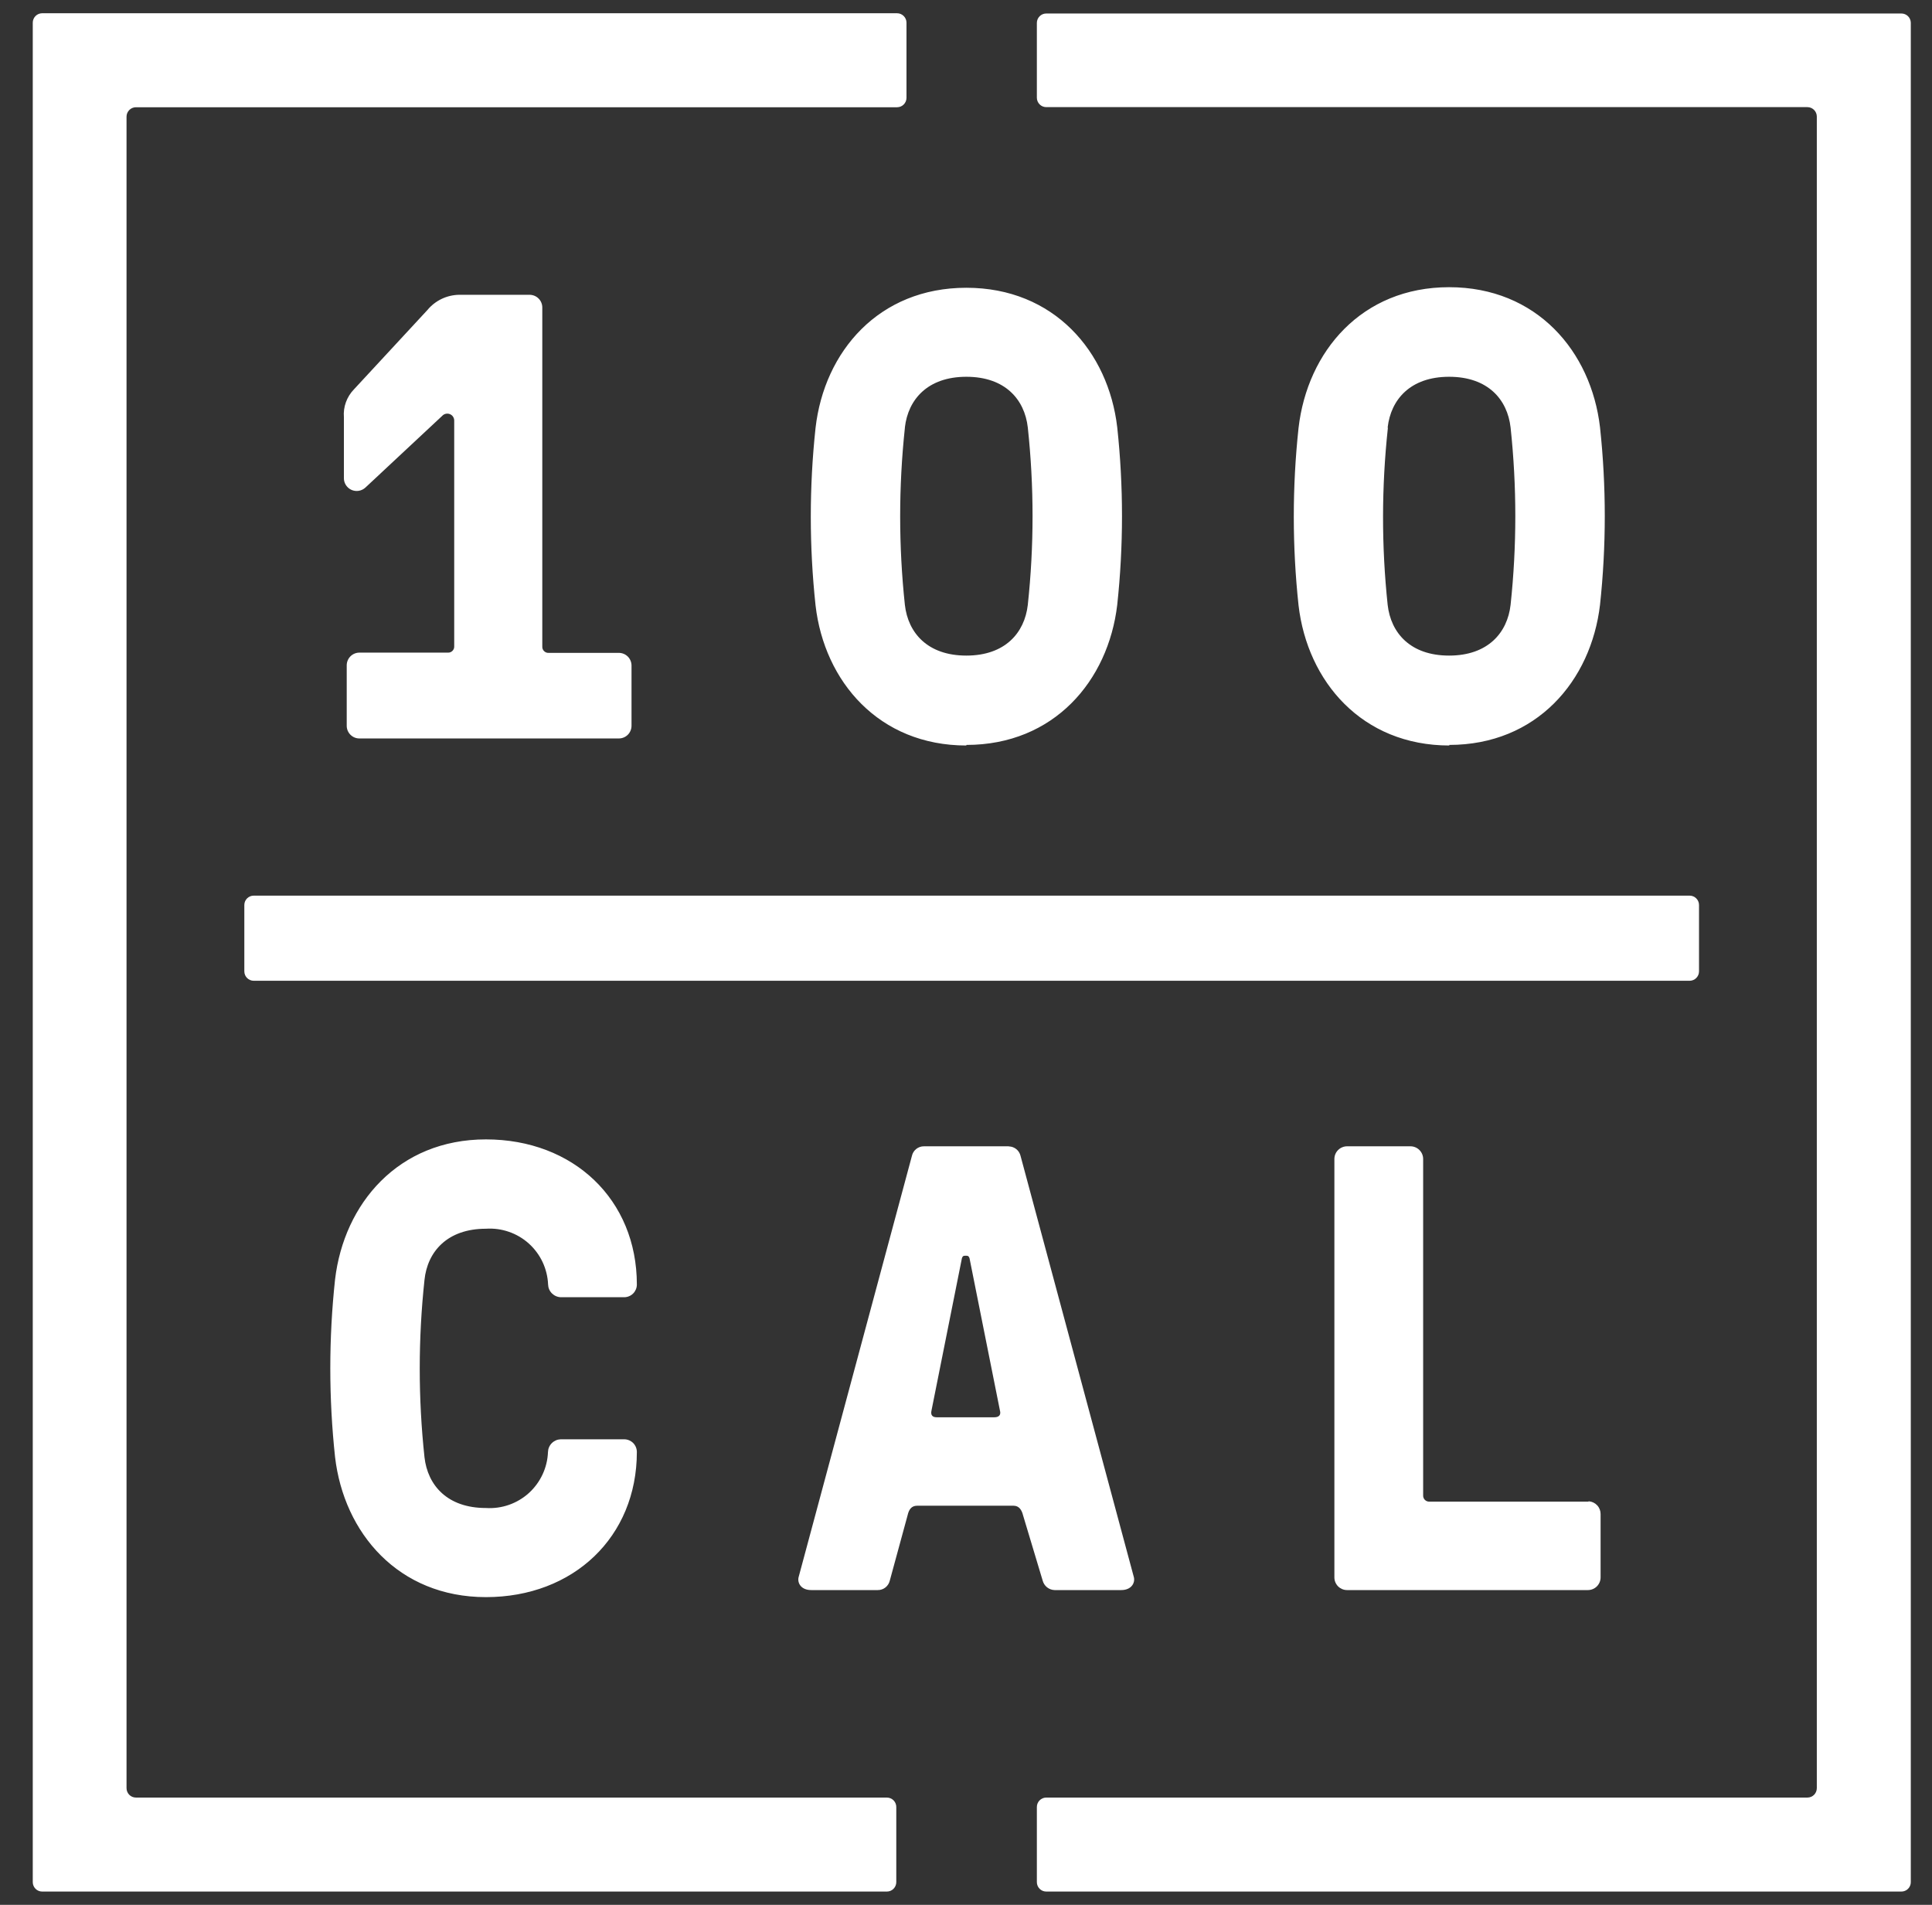 <svg width="71" height="70" viewBox="0 0 71 70" fill="none" xmlns="http://www.w3.org/2000/svg">
<rect x="0" y="0" width="71" height="70" fill="#333333" stroke="none"/>
<g clip-path="url(#clip0_43_610)">
<path d="M13.429 17.917L16.25 15.283C16.285 15.244 16.332 15.217 16.384 15.206C16.435 15.195 16.489 15.2 16.537 15.22C16.586 15.241 16.627 15.276 16.654 15.321C16.682 15.366 16.695 15.418 16.692 15.471V23.75C16.694 23.781 16.689 23.812 16.678 23.841C16.667 23.871 16.649 23.897 16.627 23.919C16.605 23.941 16.579 23.958 16.55 23.969C16.521 23.98 16.489 23.985 16.458 23.983H13.208C13.085 23.983 12.966 24.032 12.878 24.12C12.791 24.208 12.742 24.326 12.742 24.45V26.667C12.741 26.728 12.753 26.79 12.776 26.847C12.799 26.904 12.834 26.956 12.877 26.999C12.92 27.043 12.972 27.078 13.029 27.102C13.086 27.125 13.147 27.137 13.208 27.137H22.75C22.873 27.135 22.99 27.085 23.076 26.997C23.162 26.908 23.209 26.79 23.208 26.667V24.458C23.208 24.335 23.159 24.216 23.072 24.128C22.984 24.041 22.866 23.992 22.742 23.992H20.163C20.131 23.994 20.1 23.989 20.071 23.978C20.042 23.967 20.016 23.949 19.994 23.927C19.971 23.905 19.954 23.879 19.943 23.85C19.932 23.821 19.927 23.79 19.929 23.758V11.3C19.929 11.238 19.917 11.177 19.893 11.12C19.87 11.064 19.835 11.012 19.791 10.969C19.747 10.925 19.695 10.891 19.638 10.868C19.581 10.845 19.52 10.833 19.458 10.833H16.879C16.655 10.836 16.434 10.887 16.232 10.983C16.03 11.08 15.851 11.219 15.708 11.392L13.008 14.308C12.877 14.443 12.776 14.604 12.712 14.781C12.648 14.957 12.623 15.146 12.638 15.333V17.571C12.637 17.663 12.664 17.753 12.714 17.829C12.764 17.906 12.836 17.967 12.92 18.004C13.004 18.04 13.097 18.052 13.188 18.036C13.278 18.021 13.362 17.979 13.429 17.917ZM35.513 27.375C38.729 27.375 40.729 25.021 41.058 22.225C41.291 20.058 41.291 17.872 41.058 15.704C40.733 12.917 38.729 10.575 35.513 10.575C32.296 10.575 30.292 12.917 29.971 15.725C29.738 17.892 29.738 20.078 29.971 22.246C30.292 25.042 32.3 27.396 35.513 27.396V27.375ZM33.254 15.708C33.371 14.683 34.088 13.846 35.513 13.846C36.938 13.846 37.654 14.679 37.771 15.708C38.004 17.876 38.004 20.062 37.771 22.229C37.654 23.254 36.938 24.092 35.513 24.092C34.088 24.092 33.371 23.258 33.254 22.229C33.023 20.067 33.023 17.887 33.254 15.725V15.708ZM53.254 27.375C56.471 27.375 58.471 25.021 58.8 22.225C59.033 20.058 59.033 17.872 58.8 15.704C58.475 12.908 56.471 10.554 53.254 10.554C50.038 10.554 48.046 12.917 47.721 15.725C47.488 17.892 47.488 20.078 47.721 22.246C48.046 25.042 50.05 27.396 53.267 27.396L53.254 27.375ZM50.996 15.708C51.113 14.683 51.829 13.846 53.254 13.846C54.679 13.846 55.396 14.679 55.513 15.708C55.745 17.876 55.745 20.062 55.513 22.229C55.396 23.254 54.679 24.092 53.254 24.092C51.829 24.092 51.113 23.258 50.996 22.229C50.767 20.067 50.77 17.887 51.004 15.725L50.996 15.708ZM17.858 45.154C18.144 45.135 18.43 45.173 18.701 45.267C18.971 45.36 19.22 45.506 19.433 45.697C19.645 45.889 19.818 46.12 19.94 46.379C20.061 46.638 20.13 46.918 20.142 47.204C20.146 47.327 20.196 47.443 20.283 47.53C20.37 47.616 20.486 47.667 20.608 47.671H22.938C22.999 47.671 23.06 47.659 23.116 47.635C23.173 47.612 23.224 47.578 23.268 47.534C23.311 47.491 23.345 47.439 23.369 47.383C23.392 47.326 23.404 47.266 23.404 47.204C23.404 44.083 21.075 41.871 17.858 41.871C14.642 41.871 12.642 44.225 12.313 47.021C12.08 49.188 12.08 51.374 12.313 53.542C12.638 56.337 14.642 58.692 17.858 58.692C21.075 58.692 23.404 56.479 23.404 53.358C23.404 53.235 23.355 53.116 23.268 53.028C23.18 52.941 23.061 52.892 22.938 52.892H20.604C20.482 52.896 20.366 52.946 20.279 53.033C20.192 53.12 20.142 53.236 20.138 53.358C20.127 53.645 20.059 53.926 19.938 54.185C19.817 54.444 19.645 54.677 19.433 54.869C19.22 55.061 18.971 55.208 18.701 55.302C18.431 55.396 18.144 55.435 17.858 55.417C16.438 55.417 15.717 54.583 15.6 53.554C15.367 51.387 15.367 49.201 15.6 47.033C15.708 45.996 16.438 45.154 17.858 45.154ZM37.075 42.125H33.954C33.852 42.124 33.752 42.159 33.672 42.222C33.592 42.286 33.535 42.375 33.513 42.475L29.346 57.967C29.3 58.175 29.438 58.433 29.813 58.433H32.258C32.361 58.434 32.461 58.4 32.541 58.336C32.621 58.272 32.677 58.183 32.7 58.083L33.354 55.683C33.4 55.475 33.496 55.333 33.704 55.333H37.246C37.454 55.333 37.55 55.496 37.596 55.683L38.317 58.083C38.343 58.181 38.4 58.269 38.479 58.332C38.559 58.395 38.657 58.431 38.758 58.433H41.204C41.575 58.433 41.717 58.175 41.671 57.967L37.504 42.475C37.481 42.378 37.426 42.291 37.349 42.229C37.271 42.166 37.175 42.131 37.075 42.129V42.125ZM36.542 52.083H34.421C34.279 52.083 34.188 52.013 34.233 51.829L35.35 46.237C35.375 46.167 35.396 46.146 35.467 46.146H35.513C35.583 46.146 35.604 46.171 35.629 46.237L36.746 51.829C36.796 52.004 36.704 52.083 36.542 52.083ZM58.367 55.183H52.533C52.502 55.185 52.471 55.18 52.442 55.169C52.413 55.158 52.386 55.141 52.364 55.119C52.342 55.097 52.325 55.071 52.314 55.041C52.303 55.012 52.298 54.981 52.3 54.95V42.592C52.3 42.468 52.251 42.349 52.163 42.262C52.076 42.174 51.957 42.125 51.833 42.125H49.504C49.443 42.125 49.382 42.137 49.326 42.161C49.269 42.184 49.218 42.218 49.174 42.262C49.131 42.305 49.097 42.356 49.073 42.413C49.05 42.47 49.038 42.53 49.038 42.592V57.967C49.038 58.028 49.05 58.089 49.073 58.145C49.097 58.202 49.131 58.253 49.174 58.297C49.218 58.34 49.269 58.374 49.326 58.398C49.382 58.421 49.443 58.433 49.504 58.433H58.354C58.478 58.433 58.597 58.384 58.684 58.297C58.772 58.209 58.821 58.09 58.821 57.967V55.638C58.821 55.519 58.777 55.405 58.696 55.319C58.616 55.232 58.505 55.179 58.388 55.171L58.367 55.183Z" fill="white"/>
<path d="M32.592 66.058H4.996C4.904 66.058 4.816 66.022 4.751 65.957C4.687 65.892 4.65 65.804 4.65 65.712V4.287C4.65 4.196 4.687 4.108 4.751 4.043C4.816 3.978 4.904 3.941 4.996 3.941H32.967C33.059 3.941 33.147 3.905 33.211 3.84C33.276 3.775 33.313 3.687 33.313 3.596V0.833C33.313 0.741 33.276 0.653 33.211 0.589C33.147 0.524 33.059 0.487 32.967 0.487H1.542C1.452 0.489 1.366 0.527 1.303 0.591C1.24 0.656 1.204 0.743 1.204 0.833V69.166C1.204 69.258 1.241 69.346 1.306 69.411C1.37 69.476 1.458 69.512 1.55 69.512H32.592C32.684 69.512 32.772 69.476 32.836 69.411C32.901 69.346 32.938 69.258 32.938 69.166V66.421C32.94 66.374 32.933 66.327 32.916 66.283C32.9 66.239 32.875 66.199 32.843 66.165C32.81 66.131 32.771 66.104 32.728 66.086C32.685 66.068 32.639 66.058 32.592 66.058ZM69.875 0.496H38.45C38.358 0.496 38.27 0.532 38.206 0.597C38.141 0.662 38.104 0.75 38.104 0.841V3.591C38.104 3.683 38.141 3.771 38.206 3.836C38.27 3.901 38.358 3.937 38.45 3.937H66.421C66.513 3.937 66.601 3.974 66.666 4.039C66.73 4.103 66.767 4.191 66.767 4.283V65.712C66.767 65.804 66.73 65.892 66.666 65.957C66.601 66.022 66.513 66.058 66.421 66.058H38.45C38.358 66.058 38.27 66.095 38.206 66.159C38.141 66.224 38.104 66.312 38.104 66.404V69.166C38.104 69.258 38.141 69.346 38.206 69.411C38.27 69.476 38.358 69.512 38.45 69.512H69.875C69.967 69.512 70.055 69.476 70.12 69.411C70.185 69.346 70.221 69.258 70.221 69.166V0.833C70.219 0.743 70.181 0.657 70.117 0.594C70.052 0.531 69.966 0.496 69.875 0.496Z" fill="white"/>
<path d="M62.092 32.913H9.325C9.134 32.913 8.979 33.067 8.979 33.258V35.696C8.979 35.887 9.134 36.042 9.325 36.042H62.092C62.283 36.042 62.438 35.887 62.438 35.696V33.258C62.438 33.067 62.283 32.913 62.092 32.913Z" fill="white"/>
</g>
<defs>
<clipPath id="clip0_43_610">
<rect width="70" height="70" fill="white" transform="translate(0.708)"/>
</clipPath>
</defs>
</svg>
